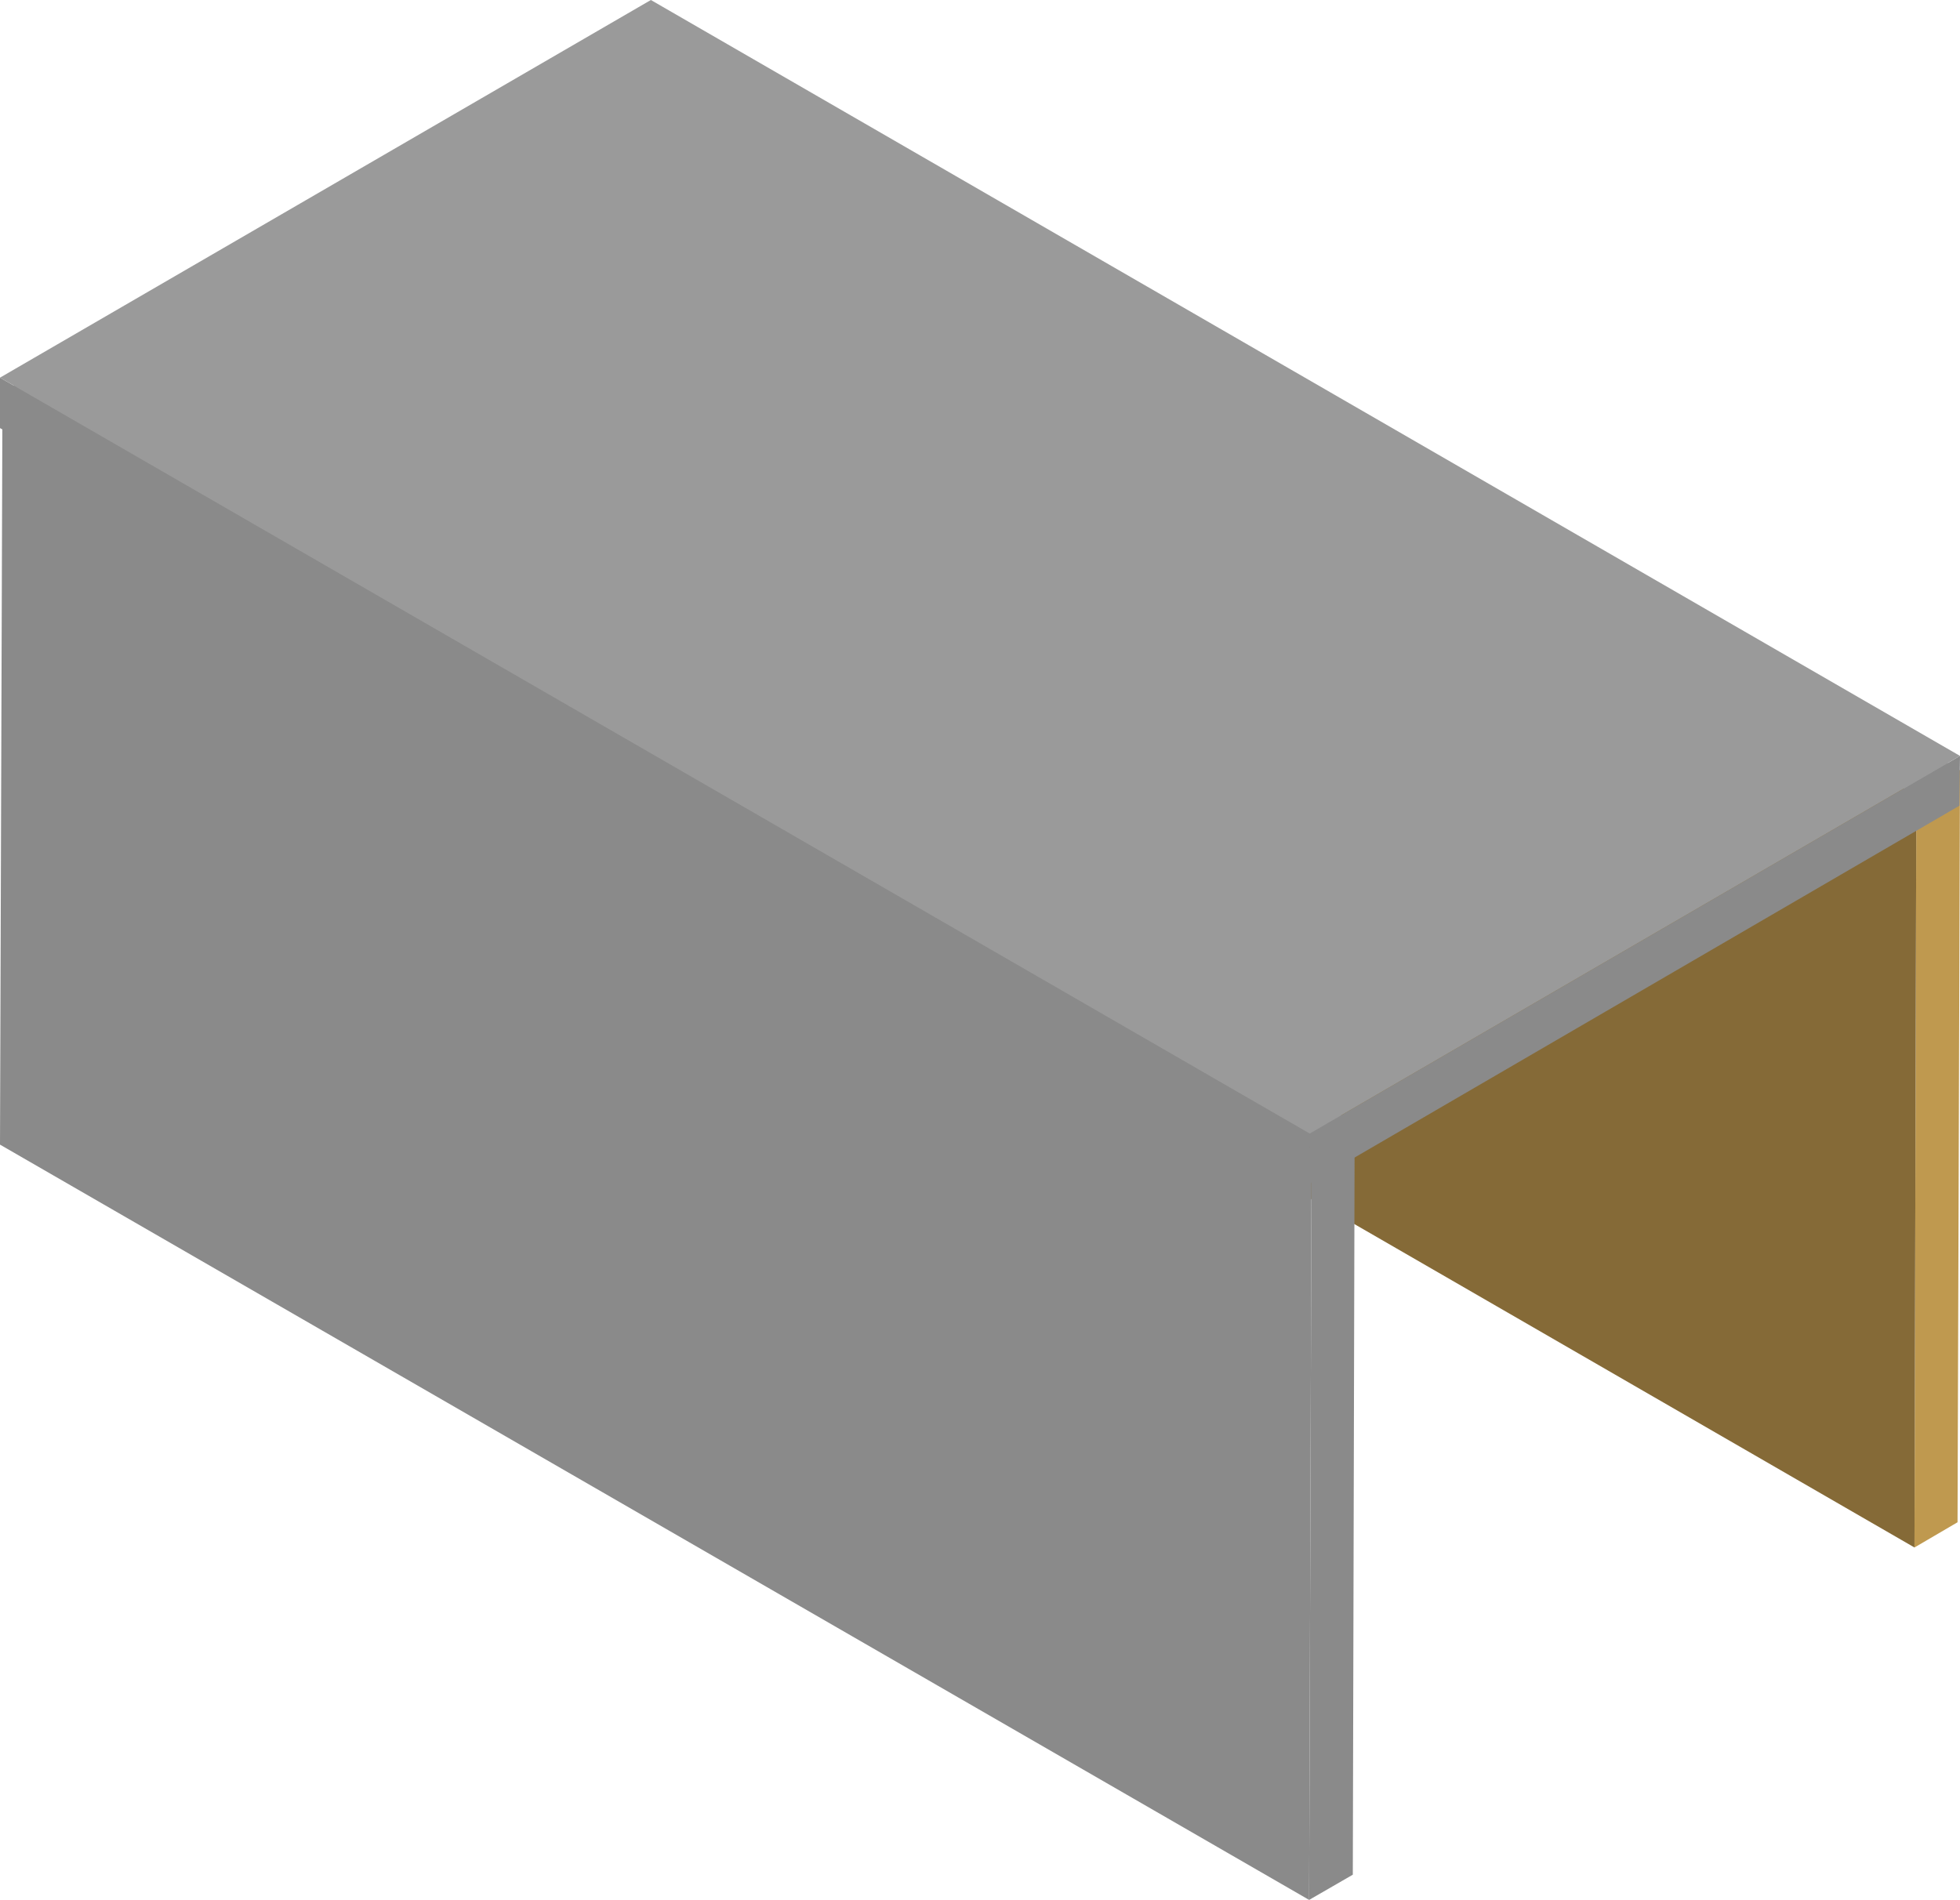 <?xml version="1.0" encoding="utf-8"?>
<!-- Generator: Adobe Illustrator 22.0.1, SVG Export Plug-In . SVG Version: 6.00 Build 0)  -->
<svg version="1.1" id="Слой_1" xmlns="http://www.w3.org/2000/svg" xmlns:xlink="http://www.w3.org/1999/xlink" x="0px" y="0px"
	 viewBox="0 0 318.6 308.9" style="enable-background:new 0 0 318.6 308.9;" xml:space="preserve">
<style type="text/css">
	.st0{fill:#BF994F;}
	.st1{fill:#9A9A9A;}
	.st2{fill:#856A37;}
	.st3{fill:#8A8A8A;}
</style>
<title>лево 2</title>
<polygon class="st0" points="311.5,129.3 318.6,125.2 318.2,247.5 311.2,251.6 "/>
<polygon class="st1" points="98.7,6.4 105.8,2.3 318.6,125.2 311.5,129.3 "/>
<polygon class="st2" points="311.5,129.3 311.2,251.6 98.4,128.7 98.7,6.4 "/>
<polygon class="st3" points="213.2,186.7 220.2,182.6 219.9,304.8 212.8,308.9 "/>
<polygon class="st3" points="0.4,63.8 7.4,59.7 220.2,182.6 213.2,186.7 "/>
<polygon class="st3" points="213.2,186.7 212.8,308.9 0,186.1 0.4,63.8 "/>
<polygon class="st3" points="318.6,122.9 318.5,131 212.8,192.5 212.9,184.3 "/>
<polygon class="st3" points="212.9,184.3 212.8,192.5 0,69.6 0,61.4 "/>
<polygon class="st1" points="318.6,122.9 212.9,184.3 0,61.4 105.8,0 "/>
</svg>
